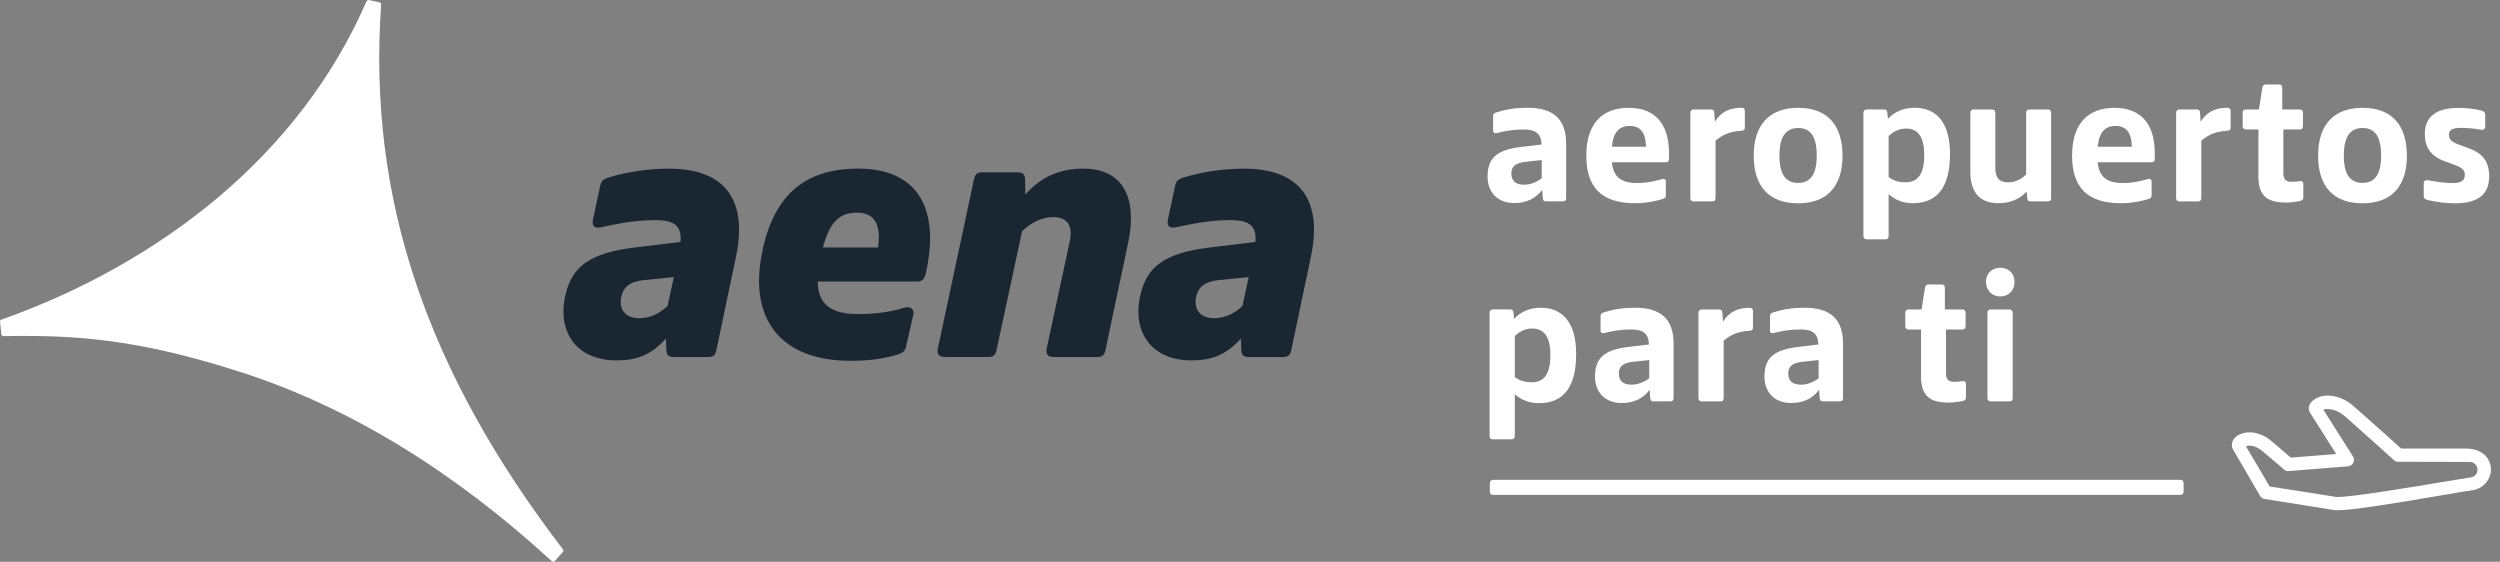 <svg width="267" height="60" viewBox="0 0 267 60" fill="none" xmlns="http://www.w3.org/2000/svg">
<rect x="0" y="0" width="267" height="60" fill="#808080" stroke="none"/>
<g clip-path="url(#clip0_12237_3828)">
<path d="M60.141 58.694C52.866 49.195 47.691 39.893 44.476 30.394C41.188 20.704 39.983 10.839 40.704 0.496C40.704 0.377 40.63 0.276 40.535 0.253L39.538 0.028C39.352 -0.028 39.195 4.63969e-05 39.121 0.191C35.642 8.17 30.264 15.214 23.254 21.115C16.773 26.549 8.992 30.997 0.146 34.139C0.073 34.161 -0.006 34.229 -0 34.358L0.146 35.709C0.169 35.828 0.242 35.901 0.366 35.901C1.165 35.878 1.886 35.878 2.612 35.878C9.307 35.878 15.76 36.532 25.721 39.747C37.179 43.418 48.367 50.236 58.953 59.955C59.065 60.034 59.172 60.006 59.245 59.932L60.118 58.941C60.174 58.868 60.203 58.773 60.146 58.694H60.141Z" fill="white"/>
<path d="M60.377 31.571C61.047 28.525 62.905 27.021 67.809 26.43L72.674 25.839C72.832 24.138 72.043 23.508 69.983 23.508C68.282 23.508 66.542 23.744 64.29 24.257C63.462 24.454 63.181 24.138 63.339 23.39L64.087 19.91C64.206 19.319 64.363 19.161 65.118 18.919C67.094 18.328 69.307 18.012 71.447 18.012C77.494 18.012 79.87 21.413 78.603 27.421L76.509 37.387C76.39 37.939 76.193 38.136 75.557 38.136H72.077C71.407 38.136 71.21 37.978 71.165 37.348L71.126 36.16C69.543 37.9 68.04 38.491 65.827 38.491C61.599 38.491 59.498 35.484 60.371 31.571H60.377ZM68.248 33.986C69.318 33.986 70.382 33.553 71.295 32.68L71.965 29.594L68.8 29.91C67.257 30.067 66.587 30.659 66.351 31.689C66.075 32.995 66.745 33.981 68.248 33.981V33.986Z" fill="#1A2732"/>
<path d="M81.441 26.706C82.747 20.698 86.07 18.007 91.683 18.007C97.652 18.007 100.264 21.841 99.037 28.407L98.919 29.037C98.761 29.826 98.485 30.068 97.928 30.068H87.331C87.37 32.517 88.755 33.547 91.683 33.547C93.265 33.547 95.005 33.35 96.548 32.877C97.297 32.641 97.657 33.074 97.539 33.626L96.79 36.909C96.672 37.461 96.514 37.658 95.878 37.86C94.099 38.412 92.438 38.531 90.816 38.531C83.226 38.531 79.865 33.902 81.447 26.706H81.441ZM87.888 26.43H93.778C94.132 23.823 93.305 22.714 91.526 22.714C89.746 22.714 88.637 23.587 87.888 26.43Z" fill="#1A2732"/>
<path d="M100.186 37.106L104.02 19.155C104.138 18.604 104.336 18.407 104.972 18.407H108.649C109.279 18.407 109.476 18.643 109.476 19.195L109.516 20.777C111.098 18.958 113.074 18.007 115.726 18.007C119.324 18.007 121.655 20.377 120.473 25.997L118.063 37.388C117.945 37.939 117.748 38.136 117.111 38.136H112.562C111.852 38.136 111.65 37.782 111.813 37.106L114.262 25.715C114.617 24.015 113.908 23.187 112.483 23.187C111.374 23.187 110.191 23.699 109.161 24.69L106.43 37.382C106.312 37.934 106.115 38.131 105.479 38.131H100.929C100.22 38.131 100.017 37.776 100.18 37.1L100.186 37.106Z" fill="#1A2732"/>
<path d="M121.779 31.571C122.449 28.525 124.307 27.021 129.212 26.43L134.076 25.839C134.234 24.138 133.446 23.508 131.385 23.508C129.685 23.508 127.945 23.744 125.692 24.257C124.865 24.454 124.583 24.138 124.741 23.39L125.49 19.91C125.608 19.319 125.766 19.161 126.52 18.919C128.496 18.328 130.709 18.012 132.849 18.012C138.896 18.012 141.272 21.413 140.005 27.421L137.911 37.387C137.793 37.939 137.596 38.136 136.959 38.136H133.48C132.81 38.136 132.612 37.978 132.567 37.348L132.528 36.16C130.946 37.9 129.442 38.491 127.23 38.491C123.001 38.491 120.901 35.484 121.774 31.571H121.779ZM129.645 33.986C130.715 33.986 131.779 33.553 132.691 32.68L133.361 29.594L130.197 29.91C128.654 30.067 127.984 30.659 127.748 31.689C127.472 32.995 128.142 33.981 129.645 33.981V33.986Z" fill="#1A2732"/>
<path d="M158.874 18.84C158.874 16.937 159.803 16.008 162.455 15.693L164.634 15.434C164.595 14.285 164.043 13.829 162.731 13.829C161.7 13.829 160.771 13.97 159.82 14.223C159.6 14.263 159.465 14.161 159.465 13.964V12.421C159.465 12.162 159.566 12.084 159.803 12.005C160.873 11.667 161.881 11.509 163.147 11.509C165.94 11.509 167.263 12.754 167.263 15.349V21.149C167.263 21.385 167.162 21.504 166.926 21.504H165.124C164.887 21.504 164.786 21.425 164.769 21.149L164.707 20.276C164.031 21.205 162.967 21.684 161.779 21.684C159.977 21.706 158.868 20.575 158.868 18.835L158.874 18.84ZM162.753 19.73C163.345 19.73 164.06 19.51 164.656 19.037V17.095L162.995 17.275C161.909 17.376 161.413 17.748 161.413 18.519C161.413 19.291 161.83 19.724 162.759 19.724L162.753 19.73Z" fill="white"/>
<path d="M169.42 16.582C169.42 13.176 171.16 11.515 173.936 11.515C176.712 11.515 178.249 13.176 178.249 16.346V16.976C178.249 17.213 178.148 17.331 177.911 17.331H172.151C172.309 18.874 173.08 19.55 174.882 19.55C175.693 19.55 176.543 19.409 177.478 19.133C177.737 19.032 177.911 19.172 177.911 19.369V20.817C177.911 21.053 177.872 21.171 177.573 21.25C176.661 21.548 175.574 21.706 174.662 21.706C171.059 21.706 169.415 20.045 169.415 16.577L169.42 16.582ZM172.151 15.67H175.794C175.755 14.127 175.18 13.452 174.054 13.452C172.928 13.452 172.292 14.127 172.151 15.67Z" fill="white"/>
<path d="M180.529 21.132V12.067C180.529 11.83 180.647 11.69 180.906 11.69H182.708C182.944 11.69 183.063 11.751 183.085 12.044L183.147 12.996C183.761 12.005 184.673 11.509 185.956 11.509C186.232 11.509 186.35 11.627 186.35 11.864V13.587C186.35 13.846 186.272 13.942 185.973 13.964C184.926 14.026 184.031 14.302 183.22 15.034V21.132C183.22 21.391 183.102 21.509 182.843 21.509H180.901C180.664 21.509 180.523 21.391 180.523 21.132H180.529Z" fill="white"/>
<path d="M187.297 16.622C187.297 13.316 188.981 11.515 192.05 11.515C195.118 11.515 196.779 13.316 196.779 16.622C196.779 19.927 195.118 21.712 192.027 21.712C188.936 21.712 187.297 19.91 187.297 16.622ZM194.026 16.622C194.026 14.623 193.395 13.671 192.044 13.671C190.693 13.671 190.045 14.64 190.045 16.622C190.045 18.604 190.698 19.533 192.044 19.533C193.39 19.533 194.026 18.581 194.026 16.622Z" fill="white"/>
<path d="M199.014 25.192V12.067C199.014 11.83 199.133 11.69 199.392 11.69H201.193C201.43 11.69 201.548 11.768 201.571 12.067L201.633 12.697C202.348 11.926 203.294 11.509 204.482 11.509C206.757 11.509 208.26 13.035 208.26 16.436C208.26 20.135 206.796 21.701 204.279 21.701C203.311 21.701 202.46 21.402 201.706 20.749V25.186C201.706 25.445 201.588 25.563 201.329 25.563H199.386C199.15 25.563 199.009 25.445 199.009 25.186L199.014 25.192ZM201.706 14.544V18.919C202.297 19.336 202.855 19.471 203.485 19.471C204.814 19.471 205.507 18.638 205.507 16.56C205.507 14.482 204.752 13.728 203.547 13.728C202.916 13.728 202.258 13.987 201.706 14.539V14.544Z" fill="white"/>
<path d="M210.433 18.322V12.067C210.433 11.83 210.552 11.69 210.788 11.69H212.748C212.984 11.69 213.102 11.83 213.102 12.067V17.945C213.102 19.032 213.558 19.471 214.471 19.471C215.101 19.471 215.816 19.235 216.391 18.621V12.067C216.391 11.83 216.509 11.69 216.745 11.69H218.705C218.941 11.69 219.059 11.83 219.059 12.067V21.132C219.059 21.391 218.958 21.509 218.705 21.509H216.886C216.627 21.509 216.531 21.43 216.509 21.132L216.447 20.456C215.675 21.307 214.628 21.701 213.457 21.701C211.599 21.701 210.428 20.732 210.428 18.317L210.433 18.322Z" fill="white"/>
<path d="M221.301 16.582C221.301 13.176 223.04 11.515 225.816 11.515C228.592 11.515 230.129 13.176 230.129 16.346V16.976C230.129 17.213 230.028 17.331 229.792 17.331H224.031C224.189 18.874 224.96 19.55 226.762 19.55C227.573 19.55 228.423 19.409 229.358 19.133C229.617 19.032 229.792 19.172 229.792 19.369V20.817C229.792 21.053 229.752 21.171 229.454 21.25C228.542 21.548 227.455 21.706 226.543 21.706C222.939 21.706 221.295 20.045 221.295 16.577L221.301 16.582ZM224.037 15.67H227.68C227.641 14.127 227.066 13.452 225.94 13.452C224.814 13.452 224.178 14.127 224.037 15.67Z" fill="white"/>
<path d="M232.41 21.132V12.067C232.41 11.83 232.528 11.69 232.787 11.69H234.589C234.825 11.69 234.943 11.751 234.966 12.044L235.028 12.996C235.641 12.005 236.554 11.509 237.837 11.509C238.113 11.509 238.231 11.627 238.231 11.864V13.587C238.231 13.846 238.152 13.942 237.854 13.964C236.807 14.026 235.912 14.302 235.101 15.034V21.132C235.101 21.391 234.983 21.509 234.724 21.509H232.782C232.545 21.509 232.404 21.391 232.404 21.132H232.41Z" fill="white"/>
<path d="M241.199 18.677V13.829H239.87C239.634 13.829 239.516 13.688 239.516 13.452V12.067C239.516 11.83 239.617 11.689 239.87 11.689H241.255L241.61 9.415C241.649 9.156 241.751 9.021 242.004 9.021H243.389C243.648 9.021 243.744 9.161 243.744 9.415V11.689H245.602C245.86 11.689 245.956 11.83 245.956 12.067V13.452C245.956 13.688 245.855 13.829 245.602 13.829H243.862V18.463C243.862 19.139 244.098 19.415 244.751 19.415C245.027 19.415 245.326 19.392 245.602 19.353C245.838 19.291 245.996 19.431 245.996 19.651V21.059C245.996 21.295 245.894 21.413 245.618 21.476C245.067 21.577 244.588 21.633 244.155 21.633C241.841 21.633 241.188 20.681 241.188 18.683L241.199 18.677Z" fill="white"/>
<path d="M247.573 16.622C247.573 13.316 249.257 11.515 252.325 11.515C255.394 11.515 257.055 13.316 257.055 16.622C257.055 19.927 255.394 21.712 252.303 21.712C249.212 21.712 247.573 19.91 247.573 16.622ZM254.302 16.622C254.302 14.623 253.671 13.671 252.32 13.671C250.969 13.671 250.321 14.64 250.321 16.622C250.321 18.604 250.974 19.533 252.32 19.533C253.666 19.533 254.302 18.581 254.302 16.622Z" fill="white"/>
<path d="M259.228 21.352C258.952 21.29 258.851 21.154 258.851 20.879V19.634C258.851 19.336 258.992 19.201 259.363 19.257C260.315 19.437 261.283 19.555 261.936 19.555C263.006 19.555 263.242 19.178 263.242 18.666C263.242 18.232 263.062 17.951 262.173 17.619L261.047 17.202C259.504 16.628 258.969 15.636 258.969 14.291C258.969 12.63 260.016 11.521 262.55 11.521C263.439 11.521 264.329 11.622 265.044 11.819C265.32 11.898 265.421 12.039 265.421 12.292V13.457C265.421 13.773 265.28 13.914 264.909 13.852C264.194 13.711 263.423 13.655 262.792 13.655C261.841 13.655 261.548 13.93 261.548 14.386C261.548 14.843 261.745 15.118 262.539 15.417L263.665 15.834C265.387 16.464 265.843 17.478 265.843 18.84C265.843 20.563 264.875 21.712 262.223 21.712C261.294 21.712 260.242 21.594 259.234 21.357L259.228 21.352Z" fill="white"/>
<path d="M159.088 46.549V33.424C159.088 33.187 159.206 33.046 159.465 33.046H161.267C161.503 33.046 161.621 33.125 161.644 33.424L161.706 34.054C162.421 33.283 163.367 32.866 164.555 32.866C166.83 32.866 168.333 34.392 168.333 37.793C168.333 41.492 166.869 43.058 164.352 43.058C163.384 43.058 162.534 42.759 161.779 42.106V46.543C161.779 46.802 161.661 46.92 161.402 46.92H159.459C159.223 46.92 159.082 46.802 159.082 46.543L159.088 46.549ZM161.779 35.901V40.276C162.37 40.693 162.928 40.828 163.558 40.828C164.887 40.828 165.58 39.995 165.58 37.917C165.58 35.839 164.825 35.085 163.62 35.085C162.99 35.085 162.331 35.344 161.779 35.895V35.901Z" fill="white"/>
<path d="M170.349 40.197C170.349 38.294 171.278 37.365 173.93 37.05L176.109 36.791C176.07 35.642 175.518 35.186 174.206 35.186C173.175 35.186 172.246 35.327 171.295 35.58C171.075 35.62 170.94 35.518 170.94 35.321V33.778C170.94 33.519 171.041 33.441 171.278 33.362C172.348 33.024 173.356 32.866 174.623 32.866C177.415 32.866 178.739 34.111 178.739 36.706V42.506C178.739 42.742 178.637 42.861 178.401 42.861H176.599C176.362 42.861 176.261 42.782 176.244 42.506L176.182 41.633C175.507 42.562 174.442 43.041 173.254 43.041C171.453 43.063 170.343 41.931 170.343 40.192L170.349 40.197ZM174.234 41.087C174.825 41.087 175.54 40.867 176.137 40.394V38.452L174.476 38.632C173.389 38.733 172.894 39.105 172.894 39.876C172.894 40.648 173.311 41.081 174.24 41.081L174.234 41.087Z" fill="white"/>
<path d="M181.396 42.495V33.429C181.396 33.193 181.514 33.052 181.773 33.052H183.575C183.811 33.052 183.93 33.114 183.952 33.407L184.014 34.359C184.628 33.368 185.54 32.872 186.823 32.872C187.099 32.872 187.218 32.99 187.218 33.227V34.95C187.218 35.209 187.139 35.304 186.84 35.327C185.793 35.389 184.898 35.665 184.087 36.397V42.495C184.087 42.754 183.969 42.872 183.71 42.872H181.768C181.531 42.872 181.391 42.754 181.391 42.495H181.396Z" fill="white"/>
<path d="M188.446 40.197C188.446 38.294 189.375 37.365 192.027 37.05L194.206 36.791C194.167 35.642 193.615 35.186 192.303 35.186C191.273 35.186 190.344 35.327 189.392 35.58C189.172 35.62 189.037 35.518 189.037 35.321V33.778C189.037 33.519 189.139 33.441 189.375 33.362C190.445 33.024 191.453 32.866 192.72 32.866C195.512 32.866 196.836 34.111 196.836 36.706V42.506C196.836 42.742 196.734 42.861 196.498 42.861H194.696C194.46 42.861 194.358 42.782 194.341 42.506L194.279 41.633C193.604 42.562 192.54 43.041 191.351 43.041C189.55 43.063 188.44 41.931 188.44 40.192L188.446 40.197ZM192.326 41.087C192.917 41.087 193.632 40.867 194.229 40.394V38.452L192.568 38.632C191.481 38.733 190.985 39.105 190.985 39.876C190.985 40.648 191.402 41.081 192.331 41.081L192.326 41.087Z" fill="white"/>
<path d="M205.169 40.04V35.192H203.84C203.604 35.192 203.485 35.051 203.485 34.815V33.429C203.485 33.193 203.587 33.052 203.84 33.052H205.225L205.58 30.777C205.619 30.518 205.72 30.383 205.974 30.383H207.359C207.618 30.383 207.713 30.524 207.713 30.777V33.052H209.571C209.83 33.052 209.926 33.193 209.926 33.429V34.815C209.926 35.051 209.825 35.192 209.571 35.192H207.832V39.826C207.832 40.502 208.068 40.777 208.721 40.777C208.997 40.777 209.295 40.755 209.571 40.715C209.808 40.654 209.965 40.794 209.965 41.014V42.422C209.965 42.658 209.864 42.776 209.588 42.838C209.036 42.94 208.558 42.996 208.124 42.996C205.81 42.996 205.157 42.044 205.157 40.045L205.169 40.04Z" fill="white"/>
<path d="M212.1 30.119C212.1 29.206 212.731 28.593 213.626 28.593C214.521 28.593 215.151 29.206 215.151 30.119C215.151 31.031 214.498 31.662 213.626 31.662C212.753 31.662 212.1 30.986 212.1 30.119ZM212.258 42.495V33.429C212.258 33.193 212.376 33.052 212.635 33.052H214.577C214.836 33.052 214.954 33.193 214.954 33.429V42.495C214.954 42.754 214.836 42.872 214.577 42.872H212.635C212.398 42.872 212.258 42.754 212.258 42.495Z" fill="white"/>
<path d="M159.51 51.245H232.815C233.091 51.245 233.209 51.363 233.209 51.661V52.461C233.209 52.737 233.068 52.855 232.815 52.855H159.51C159.234 52.855 159.116 52.737 159.116 52.461V51.661C159.116 51.363 159.256 51.245 159.51 51.245Z" fill="white"/>
<path d="M265.996 49.724C265.754 48.632 264.859 47.9 263.243 47.9H256.435C255.788 47.315 253.682 45.411 251.373 43.384C250.242 42.371 248.721 41.988 247.584 42.433C247.139 42.613 246.773 42.94 246.632 43.306C246.531 43.548 246.554 43.79 246.694 44.054L249.51 48.491L244.651 48.874C244.346 48.593 243.676 48.024 242.522 47.05C241.711 46.363 240.315 45.817 239.059 46.464C238.733 46.628 238.474 46.949 238.389 47.275C238.327 47.54 238.367 47.804 238.491 48.007C238.569 48.148 241.368 52.951 241.368 52.951C241.469 53.131 241.649 53.277 241.875 53.294C242.179 53.334 244.566 53.722 246.492 54.026C247.77 54.229 248.924 54.409 249.268 54.471C249.369 54.494 249.493 54.494 249.651 54.494C251.109 54.494 255.078 53.886 261.278 52.81C262.55 52.59 263.496 52.438 263.992 52.365C264.729 52.27 265.247 51.92 265.63 51.391C265.974 50.907 266.114 50.299 265.996 49.73V49.724ZM263.902 50.98C263.902 50.98 262.072 51.279 261.03 51.447C257.584 52.033 250.416 53.21 249.465 53.069C249.099 53.007 247.967 52.827 246.689 52.624C245.028 52.36 243.187 52.078 242.393 51.954C241.419 50.271 240.326 48.429 239.859 47.658C240.467 47.455 241.154 47.782 241.582 48.142C243.265 49.539 243.913 50.13 243.913 50.13C244.054 50.271 244.239 50.333 244.442 50.31L250.76 49.803C251.002 49.781 251.227 49.64 251.328 49.42C251.43 49.201 251.43 48.936 251.289 48.733L248.13 43.75C248.676 43.57 249.628 43.75 250.439 44.46C253.175 46.87 255.647 49.116 255.664 49.139C255.788 49.263 255.946 49.319 256.131 49.319L263.778 49.336C264.234 49.336 264.6 49.708 264.6 50.164C264.6 50.575 264.301 50.913 263.907 50.98H263.902Z" fill="white"/>
</g>
<defs>
<clipPath id="clip0_12237_3828">
<rect width="266.036" height="60" fill="white"/>
</clipPath>
</defs>
</svg>
